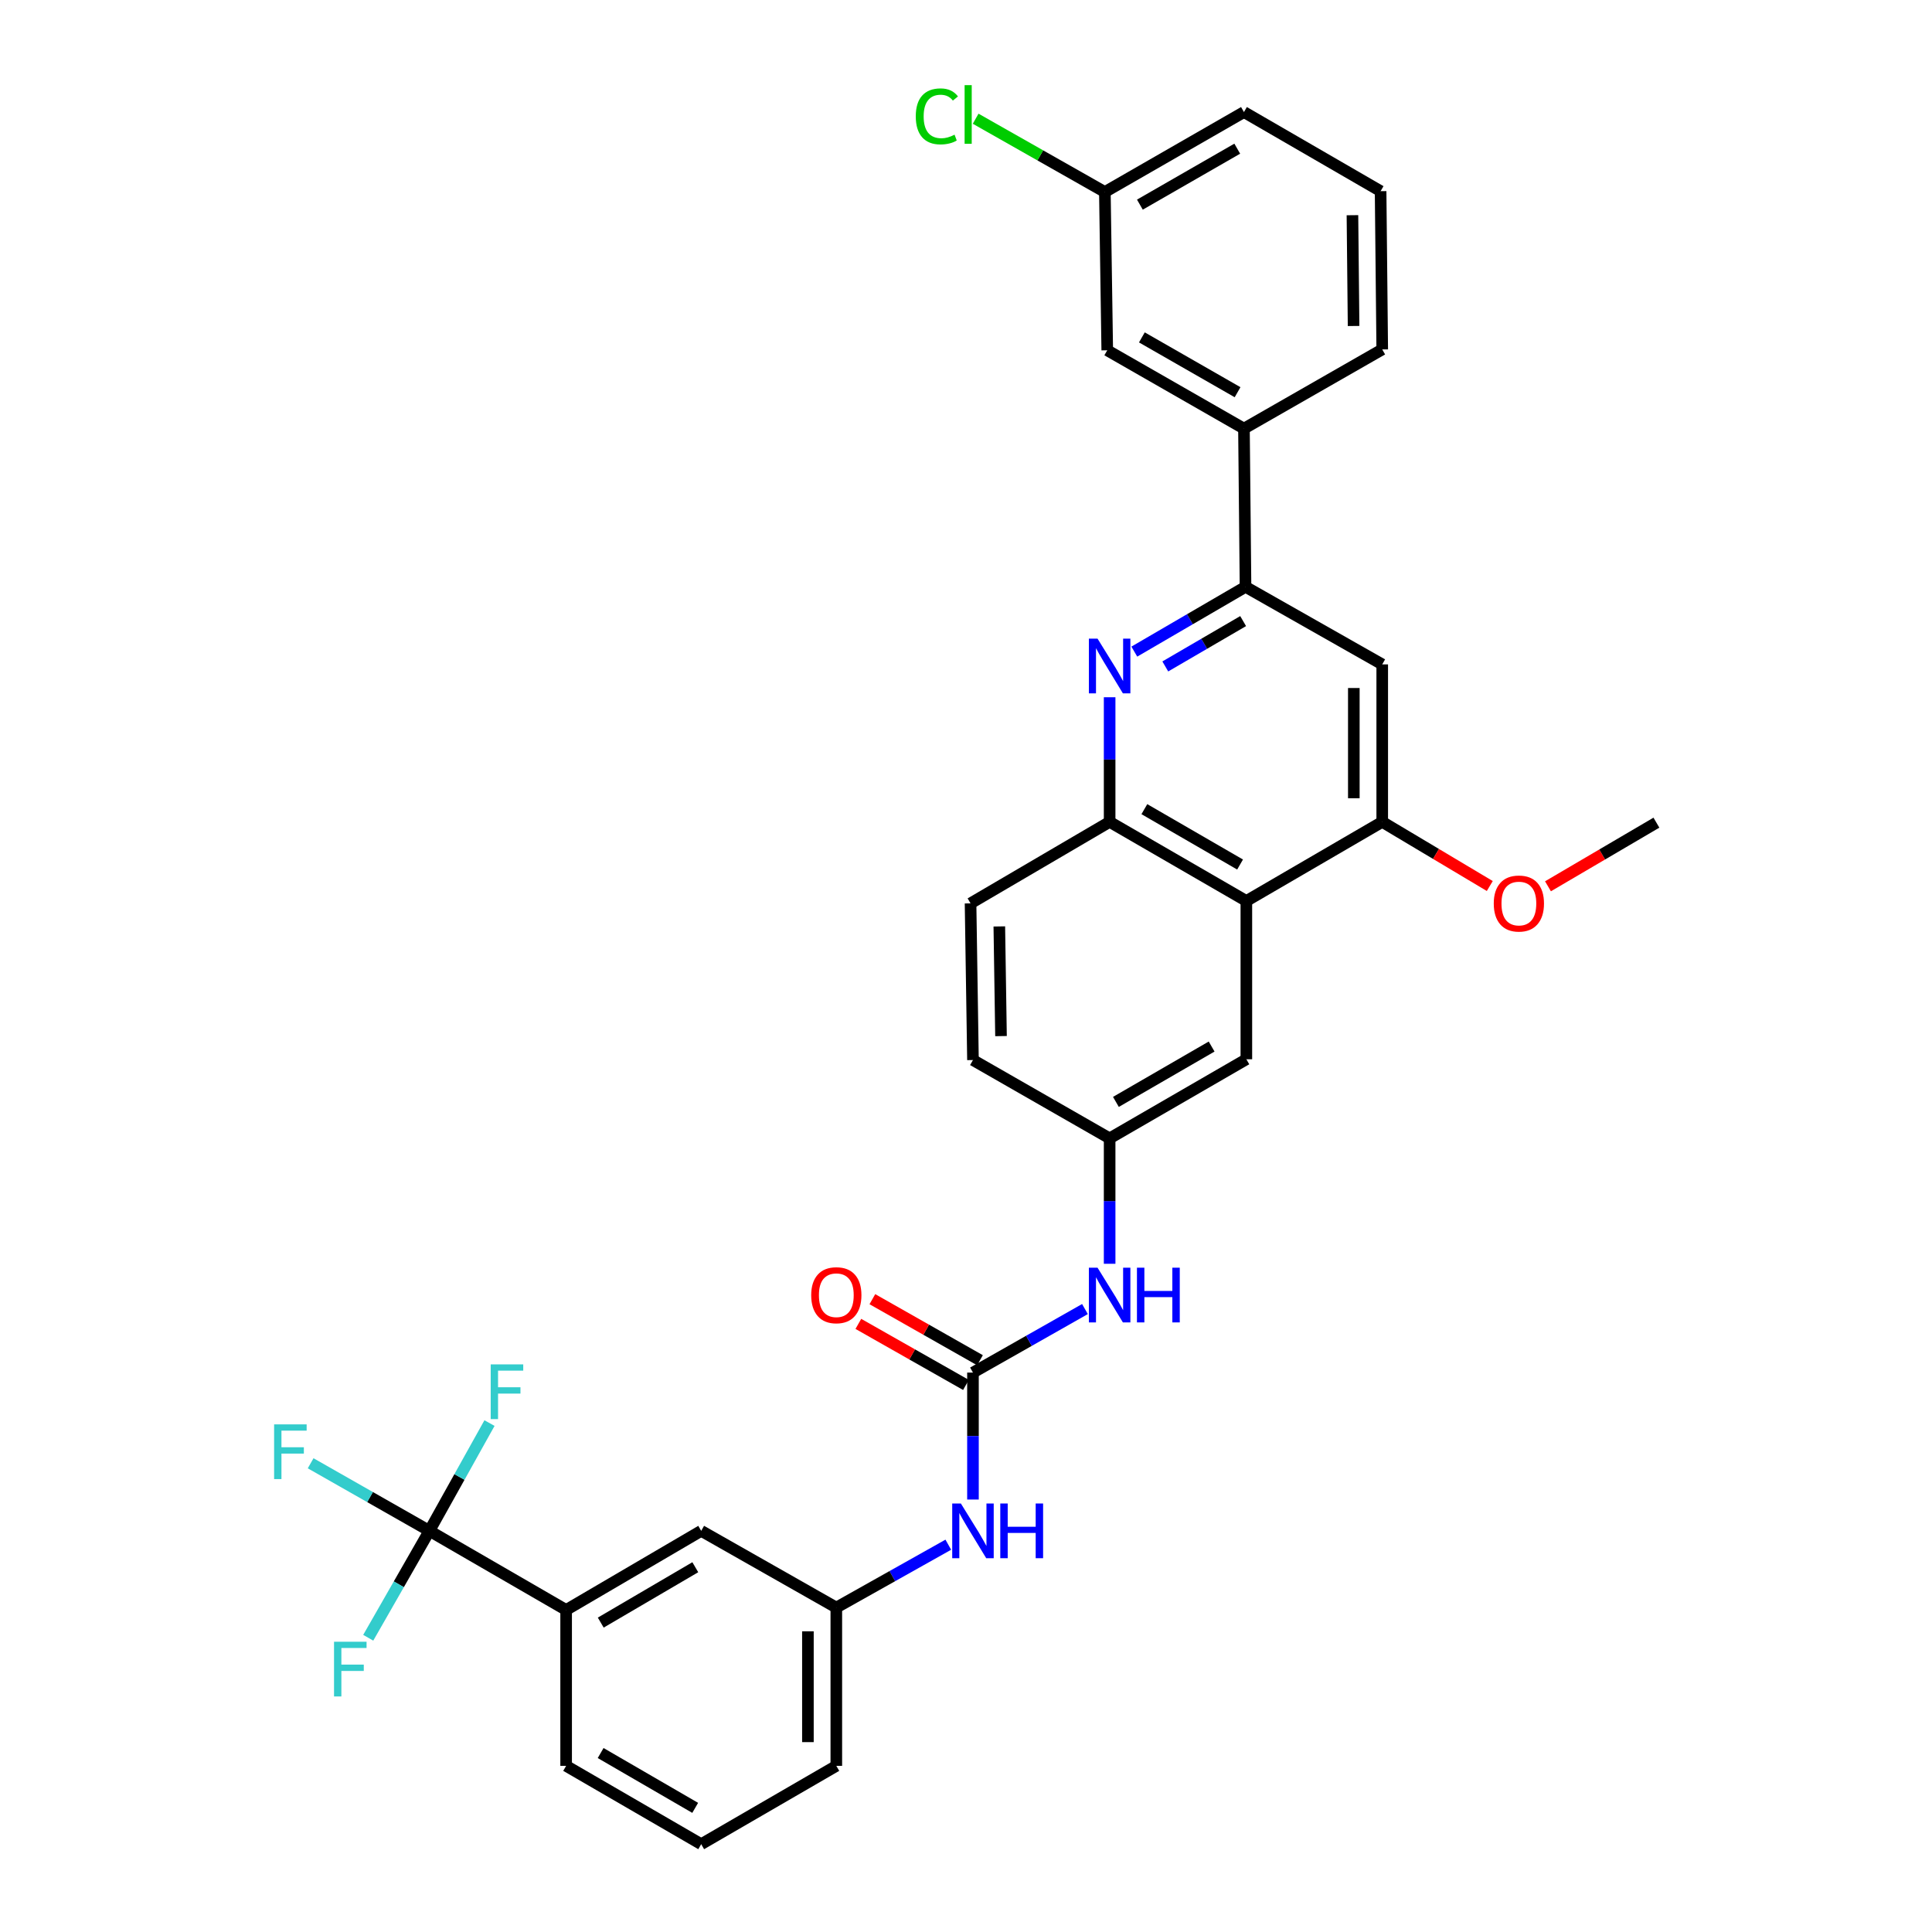 <?xml version='1.0' encoding='iso-8859-1'?>
<svg version='1.1' baseProfile='full'
              xmlns='http://www.w3.org/2000/svg'
                      xmlns:rdkit='http://www.rdkit.org/xml'
                      xmlns:xlink='http://www.w3.org/1999/xlink'
                  xml:space='preserve'
width='1000px' height='1000px' viewBox='0 0 1000 1000'>
<!-- END OF HEADER -->
<rect style='opacity:1.0;fill:#FFFFFF;stroke:none' width='1000' height='1000' x='0' y='0'> </rect>
<path class='bond-2' d='M 587.118,337.273 L 615.898,320.508' style='fill:none;fill-rule:evenodd;stroke:#0000FF;stroke-width:6px;stroke-linecap:butt;stroke-linejoin:miter;stroke-opacity:1' />
<path class='bond-2' d='M 615.898,320.508 L 644.679,303.743' style='fill:none;fill-rule:evenodd;stroke:#000000;stroke-width:6px;stroke-linecap:butt;stroke-linejoin:miter;stroke-opacity:1' />
<path class='bond-2' d='M 603.152,344.948 L 623.299,333.212' style='fill:none;fill-rule:evenodd;stroke:#0000FF;stroke-width:6px;stroke-linecap:butt;stroke-linejoin:miter;stroke-opacity:1' />
<path class='bond-2' d='M 623.299,333.212 L 643.445,321.477' style='fill:none;fill-rule:evenodd;stroke:#000000;stroke-width:6px;stroke-linecap:butt;stroke-linejoin:miter;stroke-opacity:1' />
<path class='bond-4' d='M 574.343,360.892 L 574.343,393.146' style='fill:none;fill-rule:evenodd;stroke:#0000FF;stroke-width:6px;stroke-linecap:butt;stroke-linejoin:miter;stroke-opacity:1' />
<path class='bond-4' d='M 574.343,393.146 L 574.343,425.4' style='fill:none;fill-rule:evenodd;stroke:#000000;stroke-width:6px;stroke-linecap:butt;stroke-linejoin:miter;stroke-opacity:1' />
<path class='bond-0' d='M 222.26,792.366 L 293.029,833.313' style='fill:none;fill-rule:evenodd;stroke:#000000;stroke-width:6px;stroke-linecap:butt;stroke-linejoin:miter;stroke-opacity:1' />
<path class='bond-18' d='M 222.26,792.366 L 191.524,774.876' style='fill:none;fill-rule:evenodd;stroke:#000000;stroke-width:6px;stroke-linecap:butt;stroke-linejoin:miter;stroke-opacity:1' />
<path class='bond-18' d='M 191.524,774.876 L 160.788,757.387' style='fill:none;fill-rule:evenodd;stroke:#33CCCC;stroke-width:6px;stroke-linecap:butt;stroke-linejoin:miter;stroke-opacity:1' />
<path class='bond-19' d='M 222.26,792.366 L 237.811,764.475' style='fill:none;fill-rule:evenodd;stroke:#000000;stroke-width:6px;stroke-linecap:butt;stroke-linejoin:miter;stroke-opacity:1' />
<path class='bond-19' d='M 237.811,764.475 L 253.362,736.584' style='fill:none;fill-rule:evenodd;stroke:#33CCCC;stroke-width:6px;stroke-linecap:butt;stroke-linejoin:miter;stroke-opacity:1' />
<path class='bond-20' d='M 222.26,792.366 L 206.428,820.032' style='fill:none;fill-rule:evenodd;stroke:#000000;stroke-width:6px;stroke-linecap:butt;stroke-linejoin:miter;stroke-opacity:1' />
<path class='bond-20' d='M 206.428,820.032 L 190.595,847.698' style='fill:none;fill-rule:evenodd;stroke:#33CCCC;stroke-width:6px;stroke-linecap:butt;stroke-linejoin:miter;stroke-opacity:1' />
<path class='bond-1' d='M 645.112,466.347 L 574.343,425.4' style='fill:none;fill-rule:evenodd;stroke:#000000;stroke-width:6px;stroke-linecap:butt;stroke-linejoin:miter;stroke-opacity:1' />
<path class='bond-1' d='M 641.86,447.479 L 592.321,418.816' style='fill:none;fill-rule:evenodd;stroke:#000000;stroke-width:6px;stroke-linecap:butt;stroke-linejoin:miter;stroke-opacity:1' />
<path class='bond-5' d='M 645.112,466.347 L 715.44,425.4' style='fill:none;fill-rule:evenodd;stroke:#000000;stroke-width:6px;stroke-linecap:butt;stroke-linejoin:miter;stroke-opacity:1' />
<path class='bond-11' d='M 645.112,466.347 L 645.112,548.275' style='fill:none;fill-rule:evenodd;stroke:#000000;stroke-width:6px;stroke-linecap:butt;stroke-linejoin:miter;stroke-opacity:1' />
<path class='bond-6' d='M 644.679,303.743 L 715.44,343.89' style='fill:none;fill-rule:evenodd;stroke:#000000;stroke-width:6px;stroke-linecap:butt;stroke-linejoin:miter;stroke-opacity:1' />
<path class='bond-10' d='M 644.679,303.743 L 643.871,221.848' style='fill:none;fill-rule:evenodd;stroke:#000000;stroke-width:6px;stroke-linecap:butt;stroke-linejoin:miter;stroke-opacity:1' />
<path class='bond-3' d='M 503.606,710.446 L 532.588,694.004' style='fill:none;fill-rule:evenodd;stroke:#000000;stroke-width:6px;stroke-linecap:butt;stroke-linejoin:miter;stroke-opacity:1' />
<path class='bond-3' d='M 532.588,694.004 L 561.57,677.563' style='fill:none;fill-rule:evenodd;stroke:#0000FF;stroke-width:6px;stroke-linecap:butt;stroke-linejoin:miter;stroke-opacity:1' />
<path class='bond-9' d='M 503.606,710.446 L 503.606,743.302' style='fill:none;fill-rule:evenodd;stroke:#000000;stroke-width:6px;stroke-linecap:butt;stroke-linejoin:miter;stroke-opacity:1' />
<path class='bond-9' d='M 503.606,743.302 L 503.606,776.158' style='fill:none;fill-rule:evenodd;stroke:#0000FF;stroke-width:6px;stroke-linecap:butt;stroke-linejoin:miter;stroke-opacity:1' />
<path class='bond-13' d='M 507.234,704.053 L 479.386,688.252' style='fill:none;fill-rule:evenodd;stroke:#000000;stroke-width:6px;stroke-linecap:butt;stroke-linejoin:miter;stroke-opacity:1' />
<path class='bond-13' d='M 479.386,688.252 L 451.538,672.452' style='fill:none;fill-rule:evenodd;stroke:#FF0000;stroke-width:6px;stroke-linecap:butt;stroke-linejoin:miter;stroke-opacity:1' />
<path class='bond-13' d='M 499.978,716.84 L 472.13,701.04' style='fill:none;fill-rule:evenodd;stroke:#000000;stroke-width:6px;stroke-linecap:butt;stroke-linejoin:miter;stroke-opacity:1' />
<path class='bond-13' d='M 472.13,701.04 L 444.283,685.239' style='fill:none;fill-rule:evenodd;stroke:#FF0000;stroke-width:6px;stroke-linecap:butt;stroke-linejoin:miter;stroke-opacity:1' />
<path class='bond-17' d='M 574.343,425.4 L 502.356,467.581' style='fill:none;fill-rule:evenodd;stroke:#000000;stroke-width:6px;stroke-linecap:butt;stroke-linejoin:miter;stroke-opacity:1' />
<path class='bond-22' d='M 715.44,425.4 L 743.275,442' style='fill:none;fill-rule:evenodd;stroke:#000000;stroke-width:6px;stroke-linecap:butt;stroke-linejoin:miter;stroke-opacity:1' />
<path class='bond-22' d='M 743.275,442 L 771.11,458.6' style='fill:none;fill-rule:evenodd;stroke:#FF0000;stroke-width:6px;stroke-linecap:butt;stroke-linejoin:miter;stroke-opacity:1' />
<path class='bond-32' d='M 715.44,425.4 L 715.44,343.89' style='fill:none;fill-rule:evenodd;stroke:#000000;stroke-width:6px;stroke-linecap:butt;stroke-linejoin:miter;stroke-opacity:1' />
<path class='bond-32' d='M 700.738,413.174 L 700.738,356.116' style='fill:none;fill-rule:evenodd;stroke:#000000;stroke-width:6px;stroke-linecap:butt;stroke-linejoin:miter;stroke-opacity:1' />
<path class='bond-7' d='M 293.029,833.313 L 362.941,792.366' style='fill:none;fill-rule:evenodd;stroke:#000000;stroke-width:6px;stroke-linecap:butt;stroke-linejoin:miter;stroke-opacity:1' />
<path class='bond-7' d='M 310.947,839.858 L 359.885,811.194' style='fill:none;fill-rule:evenodd;stroke:#000000;stroke-width:6px;stroke-linecap:butt;stroke-linejoin:miter;stroke-opacity:1' />
<path class='bond-35' d='M 293.029,833.313 L 293.029,914.007' style='fill:none;fill-rule:evenodd;stroke:#000000;stroke-width:6px;stroke-linecap:butt;stroke-linejoin:miter;stroke-opacity:1' />
<path class='bond-8' d='M 574.343,654.128 L 574.343,621.671' style='fill:none;fill-rule:evenodd;stroke:#0000FF;stroke-width:6px;stroke-linecap:butt;stroke-linejoin:miter;stroke-opacity:1' />
<path class='bond-8' d='M 574.343,621.671 L 574.343,589.214' style='fill:none;fill-rule:evenodd;stroke:#000000;stroke-width:6px;stroke-linecap:butt;stroke-linejoin:miter;stroke-opacity:1' />
<path class='bond-15' d='M 490.838,799.535 L 461.858,815.807' style='fill:none;fill-rule:evenodd;stroke:#0000FF;stroke-width:6px;stroke-linecap:butt;stroke-linejoin:miter;stroke-opacity:1' />
<path class='bond-15' d='M 461.858,815.807 L 432.877,832.079' style='fill:none;fill-rule:evenodd;stroke:#000000;stroke-width:6px;stroke-linecap:butt;stroke-linejoin:miter;stroke-opacity:1' />
<path class='bond-16' d='M 643.871,221.848 L 573.109,181.309' style='fill:none;fill-rule:evenodd;stroke:#000000;stroke-width:6px;stroke-linecap:butt;stroke-linejoin:miter;stroke-opacity:1' />
<path class='bond-16' d='M 640.565,203.01 L 591.032,174.633' style='fill:none;fill-rule:evenodd;stroke:#000000;stroke-width:6px;stroke-linecap:butt;stroke-linejoin:miter;stroke-opacity:1' />
<path class='bond-26' d='M 643.871,221.848 L 715.44,180.868' style='fill:none;fill-rule:evenodd;stroke:#000000;stroke-width:6px;stroke-linecap:butt;stroke-linejoin:miter;stroke-opacity:1' />
<path class='bond-33' d='M 645.112,548.275 L 574.343,589.214' style='fill:none;fill-rule:evenodd;stroke:#000000;stroke-width:6px;stroke-linecap:butt;stroke-linejoin:miter;stroke-opacity:1' />
<path class='bond-33' d='M 627.134,541.689 L 577.596,570.346' style='fill:none;fill-rule:evenodd;stroke:#000000;stroke-width:6px;stroke-linecap:butt;stroke-linejoin:miter;stroke-opacity:1' />
<path class='bond-12' d='M 574.343,589.214 L 503.606,548.675' style='fill:none;fill-rule:evenodd;stroke:#000000;stroke-width:6px;stroke-linecap:butt;stroke-linejoin:miter;stroke-opacity:1' />
<path class='bond-14' d='M 362.941,792.366 L 432.877,832.079' style='fill:none;fill-rule:evenodd;stroke:#000000;stroke-width:6px;stroke-linecap:butt;stroke-linejoin:miter;stroke-opacity:1' />
<path class='bond-29' d='M 432.877,832.079 L 432.877,914.007' style='fill:none;fill-rule:evenodd;stroke:#000000;stroke-width:6px;stroke-linecap:butt;stroke-linejoin:miter;stroke-opacity:1' />
<path class='bond-29' d='M 418.175,844.368 L 418.175,901.718' style='fill:none;fill-rule:evenodd;stroke:#000000;stroke-width:6px;stroke-linecap:butt;stroke-linejoin:miter;stroke-opacity:1' />
<path class='bond-21' d='M 573.109,181.309 L 571.876,99.382' style='fill:none;fill-rule:evenodd;stroke:#000000;stroke-width:6px;stroke-linecap:butt;stroke-linejoin:miter;stroke-opacity:1' />
<path class='bond-23' d='M 502.356,467.581 L 503.606,548.675' style='fill:none;fill-rule:evenodd;stroke:#000000;stroke-width:6px;stroke-linecap:butt;stroke-linejoin:miter;stroke-opacity:1' />
<path class='bond-23' d='M 517.245,479.518 L 518.12,536.284' style='fill:none;fill-rule:evenodd;stroke:#000000;stroke-width:6px;stroke-linecap:butt;stroke-linejoin:miter;stroke-opacity:1' />
<path class='bond-24' d='M 571.876,99.382 L 538.436,80.415' style='fill:none;fill-rule:evenodd;stroke:#000000;stroke-width:6px;stroke-linecap:butt;stroke-linejoin:miter;stroke-opacity:1' />
<path class='bond-24' d='M 538.436,80.415 L 504.996,61.449' style='fill:none;fill-rule:evenodd;stroke:#00CC00;stroke-width:6px;stroke-linecap:butt;stroke-linejoin:miter;stroke-opacity:1' />
<path class='bond-34' d='M 571.876,99.382 L 643.871,58.002' style='fill:none;fill-rule:evenodd;stroke:#000000;stroke-width:6px;stroke-linecap:butt;stroke-linejoin:miter;stroke-opacity:1' />
<path class='bond-34' d='M 590.002,105.922 L 640.398,76.956' style='fill:none;fill-rule:evenodd;stroke:#000000;stroke-width:6px;stroke-linecap:butt;stroke-linejoin:miter;stroke-opacity:1' />
<path class='bond-31' d='M 801.232,458.742 L 829.294,442.275' style='fill:none;fill-rule:evenodd;stroke:#FF0000;stroke-width:6px;stroke-linecap:butt;stroke-linejoin:miter;stroke-opacity:1' />
<path class='bond-31' d='M 829.294,442.275 L 857.355,425.809' style='fill:none;fill-rule:evenodd;stroke:#000000;stroke-width:6px;stroke-linecap:butt;stroke-linejoin:miter;stroke-opacity:1' />
<path class='bond-25' d='M 293.029,914.007 L 362.941,954.545' style='fill:none;fill-rule:evenodd;stroke:#000000;stroke-width:6px;stroke-linecap:butt;stroke-linejoin:miter;stroke-opacity:1' />
<path class='bond-25' d='M 310.891,907.368 L 359.83,935.745' style='fill:none;fill-rule:evenodd;stroke:#000000;stroke-width:6px;stroke-linecap:butt;stroke-linejoin:miter;stroke-opacity:1' />
<path class='bond-28' d='M 715.44,180.868 L 714.599,98.949' style='fill:none;fill-rule:evenodd;stroke:#000000;stroke-width:6px;stroke-linecap:butt;stroke-linejoin:miter;stroke-opacity:1' />
<path class='bond-28' d='M 700.612,168.731 L 700.023,111.388' style='fill:none;fill-rule:evenodd;stroke:#000000;stroke-width:6px;stroke-linecap:butt;stroke-linejoin:miter;stroke-opacity:1' />
<path class='bond-27' d='M 362.941,954.545 L 432.877,914.007' style='fill:none;fill-rule:evenodd;stroke:#000000;stroke-width:6px;stroke-linecap:butt;stroke-linejoin:miter;stroke-opacity:1' />
<path class='bond-30' d='M 714.599,98.949 L 643.871,58.002' style='fill:none;fill-rule:evenodd;stroke:#000000;stroke-width:6px;stroke-linecap:butt;stroke-linejoin:miter;stroke-opacity:1' />
<path  class='atom-0' d='M 568.083 330.555
L 577.363 345.555
Q 578.283 347.035, 579.763 349.715
Q 581.243 352.395, 581.323 352.555
L 581.323 330.555
L 585.083 330.555
L 585.083 358.875
L 581.203 358.875
L 571.243 342.475
Q 570.083 340.555, 568.843 338.355
Q 567.643 336.155, 567.283 335.475
L 567.283 358.875
L 563.603 358.875
L 563.603 330.555
L 568.083 330.555
' fill='#0000FF'/>
<path  class='atom-9' d='M 568.083 656.156
L 577.363 671.156
Q 578.283 672.636, 579.763 675.316
Q 581.243 677.996, 581.323 678.156
L 581.323 656.156
L 585.083 656.156
L 585.083 684.476
L 581.203 684.476
L 571.243 668.076
Q 570.083 666.156, 568.843 663.956
Q 567.643 661.756, 567.283 661.076
L 567.283 684.476
L 563.603 684.476
L 563.603 656.156
L 568.083 656.156
' fill='#0000FF'/>
<path  class='atom-9' d='M 588.483 656.156
L 592.323 656.156
L 592.323 668.196
L 606.803 668.196
L 606.803 656.156
L 610.643 656.156
L 610.643 684.476
L 606.803 684.476
L 606.803 671.396
L 592.323 671.396
L 592.323 684.476
L 588.483 684.476
L 588.483 656.156
' fill='#0000FF'/>
<path  class='atom-10' d='M 497.346 778.206
L 506.626 793.206
Q 507.546 794.686, 509.026 797.366
Q 510.506 800.046, 510.586 800.206
L 510.586 778.206
L 514.346 778.206
L 514.346 806.526
L 510.466 806.526
L 500.506 790.126
Q 499.346 788.206, 498.106 786.006
Q 496.906 783.806, 496.546 783.126
L 496.546 806.526
L 492.866 806.526
L 492.866 778.206
L 497.346 778.206
' fill='#0000FF'/>
<path  class='atom-10' d='M 517.746 778.206
L 521.586 778.206
L 521.586 790.246
L 536.066 790.246
L 536.066 778.206
L 539.906 778.206
L 539.906 806.526
L 536.066 806.526
L 536.066 793.446
L 521.586 793.446
L 521.586 806.526
L 517.746 806.526
L 517.746 778.206
' fill='#0000FF'/>
<path  class='atom-14' d='M 419.877 670.396
Q 419.877 663.596, 423.237 659.796
Q 426.597 655.996, 432.877 655.996
Q 439.157 655.996, 442.517 659.796
Q 445.877 663.596, 445.877 670.396
Q 445.877 677.276, 442.477 681.196
Q 439.077 685.076, 432.877 685.076
Q 426.637 685.076, 423.237 681.196
Q 419.877 677.316, 419.877 670.396
M 432.877 681.876
Q 437.197 681.876, 439.517 678.996
Q 441.877 676.076, 441.877 670.396
Q 441.877 664.836, 439.517 662.036
Q 437.197 659.196, 432.877 659.196
Q 428.557 659.196, 426.197 661.996
Q 423.877 664.796, 423.877 670.396
Q 423.877 676.116, 426.197 678.996
Q 428.557 681.876, 432.877 681.876
' fill='#FF0000'/>
<path  class='atom-19' d='M 141.878 737.258
L 158.718 737.258
L 158.718 740.498
L 145.678 740.498
L 145.678 749.098
L 157.278 749.098
L 157.278 752.378
L 145.678 752.378
L 145.678 765.578
L 141.878 765.578
L 141.878 737.258
' fill='#33CCCC'/>
<path  class='atom-20' d='M 253.987 706.203
L 270.827 706.203
L 270.827 709.443
L 257.787 709.443
L 257.787 718.043
L 269.387 718.043
L 269.387 721.323
L 257.787 721.323
L 257.787 734.523
L 253.987 734.523
L 253.987 706.203
' fill='#33CCCC'/>
<path  class='atom-21' d='M 172.893 849.759
L 189.733 849.759
L 189.733 852.999
L 176.693 852.999
L 176.693 861.599
L 188.293 861.599
L 188.293 864.879
L 176.693 864.879
L 176.693 878.079
L 172.893 878.079
L 172.893 849.759
' fill='#33CCCC'/>
<path  class='atom-23' d='M 773.169 467.661
Q 773.169 460.861, 776.529 457.061
Q 779.889 453.261, 786.169 453.261
Q 792.449 453.261, 795.809 457.061
Q 799.169 460.861, 799.169 467.661
Q 799.169 474.541, 795.769 478.461
Q 792.369 482.341, 786.169 482.341
Q 779.929 482.341, 776.529 478.461
Q 773.169 474.581, 773.169 467.661
M 786.169 479.141
Q 790.489 479.141, 792.809 476.261
Q 795.169 473.341, 795.169 467.661
Q 795.169 462.101, 792.809 459.301
Q 790.489 456.461, 786.169 456.461
Q 781.849 456.461, 779.489 459.261
Q 777.169 462.061, 777.169 467.661
Q 777.169 473.381, 779.489 476.261
Q 781.849 479.141, 786.169 479.141
' fill='#FF0000'/>
<path  class='atom-25' d='M 474.003 60.232
Q 474.003 53.192, 477.283 49.512
Q 480.603 45.792, 486.883 45.792
Q 492.723 45.792, 495.843 49.912
L 493.203 52.072
Q 490.923 49.072, 486.883 49.072
Q 482.603 49.072, 480.323 51.952
Q 478.083 54.792, 478.083 60.232
Q 478.083 65.832, 480.403 68.712
Q 482.763 71.592, 487.323 71.592
Q 490.443 71.592, 494.083 69.712
L 495.203 72.712
Q 493.723 73.672, 491.483 74.232
Q 489.243 74.792, 486.763 74.792
Q 480.603 74.792, 477.283 71.032
Q 474.003 67.272, 474.003 60.232
' fill='#00CC00'/>
<path  class='atom-25' d='M 499.283 44.072
L 502.963 44.072
L 502.963 74.432
L 499.283 74.432
L 499.283 44.072
' fill='#00CC00'/>
</svg>
